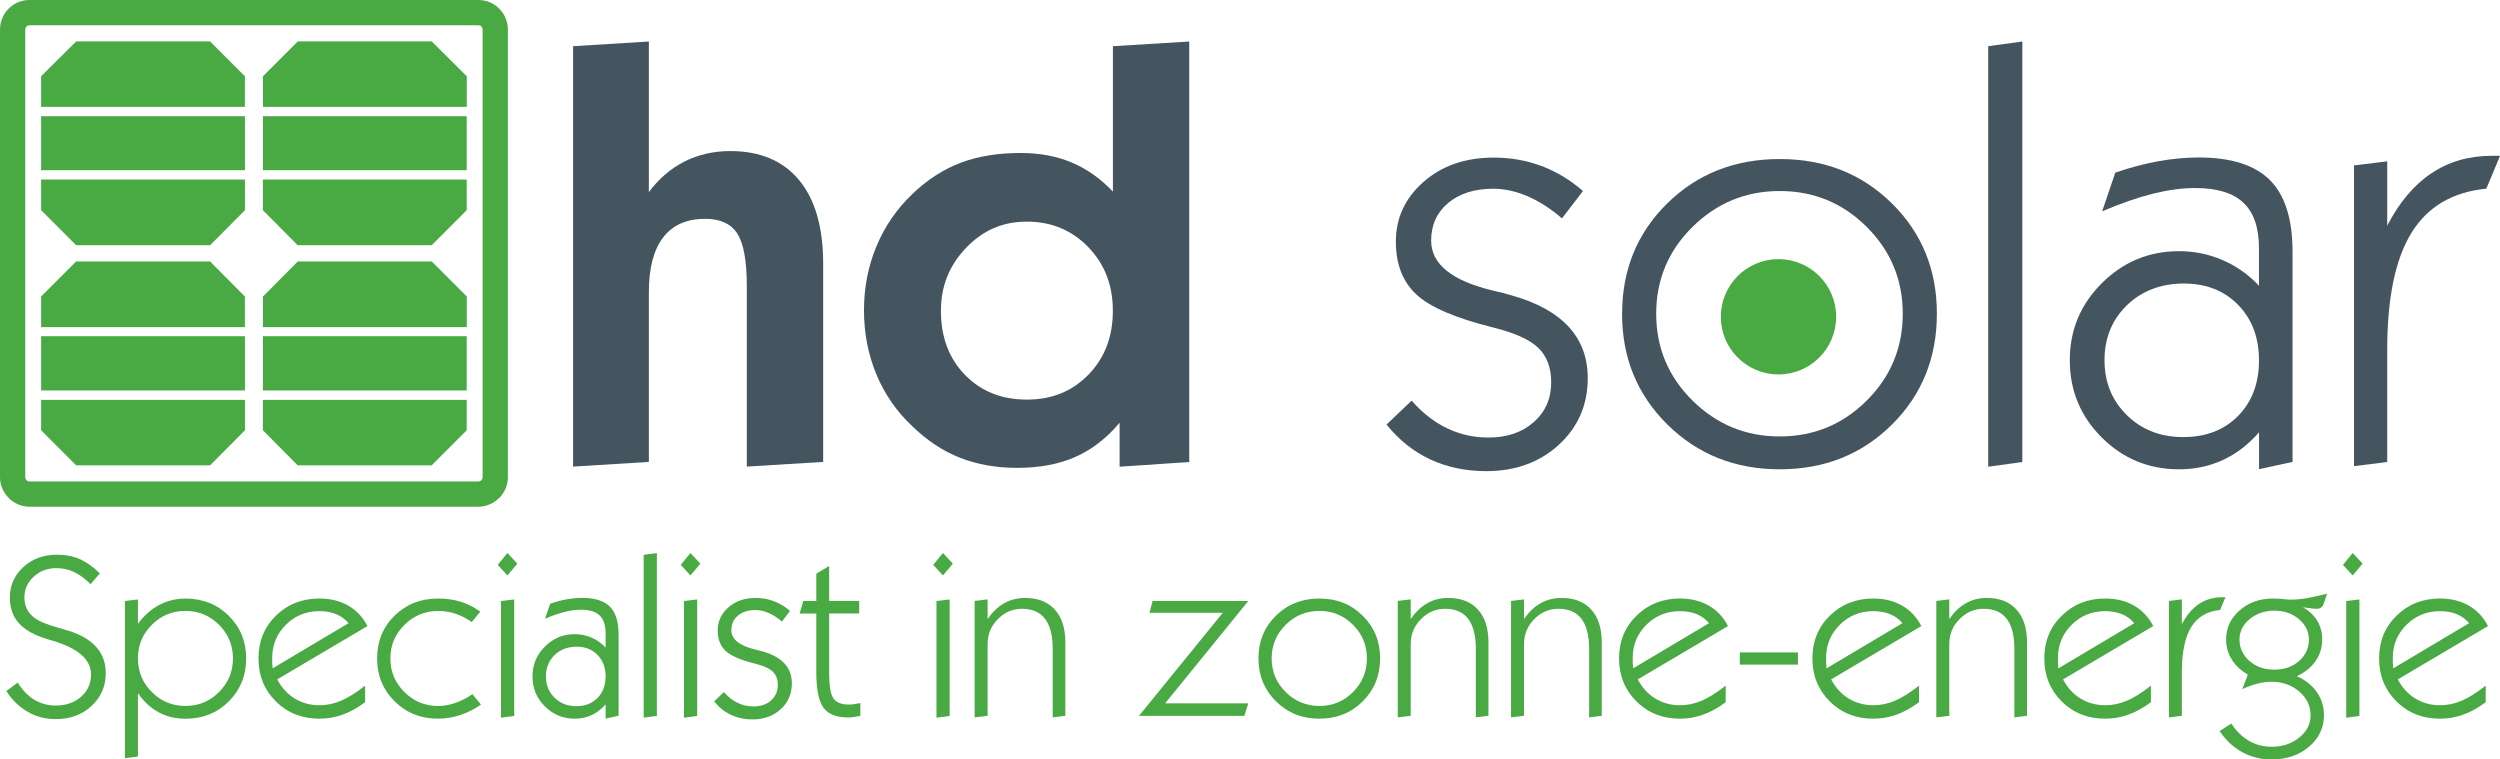 <?xml version="1.0" encoding="UTF-8"?>
<svg id="Layer_1" data-name="Layer 1" xmlns="http://www.w3.org/2000/svg" viewBox="0 0 433.57 131.71">
  <defs>
    <style>
      .cls-1 {
        fill: #49a942;
      }

      .cls-1, .cls-2 {
        stroke-width: 0px;
      }

      .cls-2 {
        fill: #455560;
      }
    </style>
  </defs>
  <g>
    <path class="cls-1" d="M3.08,118.39c.82,1.32,1.78,2.3,2.88,2.97,1.1.66,2.34,1,3.72,1,1.77,0,3.23-.51,4.38-1.52,1.15-1.02,1.73-2.3,1.73-3.85,0-2.58-2.19-4.52-6.56-5.84-.46-.13-.8-.23-1.04-.31-2.24-.68-3.88-1.6-4.92-2.76-1.04-1.16-1.56-2.66-1.56-4.48,0-2.07.78-3.82,2.33-5.25,1.56-1.43,3.51-2.15,5.87-2.15,1.45,0,2.75.25,3.91.76,1.16.51,2.32,1.33,3.5,2.48l-1.6,1.86c-1.05-1-2.04-1.72-2.96-2.14-.92-.42-1.92-.63-3-.63-1.54,0-2.84.5-3.92,1.49s-1.61,2.2-1.61,3.62c0,.89.21,1.66.62,2.32.42.66,1.05,1.22,1.89,1.68.64.35,1.78.77,3.44,1.25.91.26,1.61.47,2.09.62,2.02.69,3.54,1.64,4.55,2.85,1.02,1.21,1.52,2.68,1.52,4.39,0,2.27-.82,4.16-2.46,5.68-1.64,1.52-3.72,2.29-6.25,2.29-1.75,0-3.36-.42-4.83-1.27-1.48-.85-2.71-2.05-3.7-3.61l1.97-1.45Z"/>
    <path class="cls-1" d="M21.67,104.23l2.25-.27v4.24c1.04-1.43,2.26-2.52,3.66-3.27,1.4-.75,2.93-1.12,4.58-1.12,2.99,0,5.5.99,7.51,2.98,2.01,1.99,3.02,4.46,3.02,7.41s-1.01,5.45-3.02,7.45c-2.01,2-4.52,3-7.51,3-1.72,0-3.28-.38-4.68-1.14-1.4-.76-2.59-1.87-3.56-3.31v11l-2.25.29v-27.25ZM23.92,114.19c0,2.28.8,4.22,2.41,5.83,1.61,1.61,3.55,2.41,5.83,2.41s4.22-.8,5.83-2.41c1.61-1.61,2.41-3.55,2.41-5.83s-.8-4.22-2.41-5.83c-1.61-1.61-3.55-2.41-5.83-2.41s-4.22.8-5.83,2.41c-1.61,1.61-2.41,3.55-2.41,5.83Z"/>
    <path class="cls-1" d="M63.31,121.79c-1.32.98-2.62,1.7-3.91,2.16-1.29.46-2.62.69-4,.69-3.03,0-5.55-1-7.56-3-2.01-2-3.01-4.48-3.01-7.45s1.01-5.44,3.03-7.42c2.02-1.98,4.53-2.97,7.54-2.97,1.9,0,3.56.41,4.99,1.23s2.54,2,3.33,3.55l-15.64,9.24c.74,1.43,1.75,2.54,3.03,3.32,1.28.78,2.71,1.17,4.3,1.17,1.26,0,2.51-.26,3.75-.79,1.24-.53,2.62-1.4,4.16-2.61v2.87ZM47.28,115.91l13.16-7.83c-.56-.69-1.27-1.21-2.12-1.56-.85-.35-1.83-.53-2.92-.53-2.29,0-4.23.79-5.82,2.36-1.59,1.58-2.38,3.51-2.38,5.8,0,.36,0,.68.02.95.01.27.03.54.06.81Z"/>
    <path class="cls-1" d="M83.41,122.2c-1.12.78-2.32,1.38-3.6,1.81-1.28.42-2.56.63-3.84.63-3,0-5.5-1-7.53-3.01-2.02-2-3.04-4.49-3.04-7.44s1.01-5.44,3.03-7.42c2.02-1.98,4.53-2.97,7.54-2.97,1.42,0,2.72.18,3.9.55,1.18.36,2.32.94,3.43,1.72l-1.48,1.8c-.99-.66-1.95-1.15-2.88-1.45-.93-.31-1.92-.46-2.96-.46-2.28,0-4.23.81-5.85,2.42-1.62,1.61-2.43,3.55-2.43,5.82s.81,4.21,2.43,5.82c1.62,1.61,3.57,2.42,5.85,2.42.96,0,1.96-.18,2.98-.53,1.02-.35,2.01-.86,2.98-1.52l1.48,1.82Z"/>
    <path class="cls-1" d="M86.32,97.96l1.68-2.05,1.72,1.84-1.72,2.05-1.68-1.84ZM86.89,124.46v-20.23l2.29-.27v20.2l-2.29.31Z"/>
    <path class="cls-1" d="M105.03,122.16c-.72.82-1.52,1.44-2.42,1.86-.9.42-1.87.62-2.93.62-2.03,0-3.76-.71-5.19-2.14-1.43-1.43-2.14-3.15-2.14-5.19s.72-3.74,2.15-5.18c1.43-1.43,3.16-2.15,5.18-2.15,1.02,0,1.99.2,2.91.6.92.4,1.74.97,2.44,1.73v-2.52c0-1.38-.35-2.4-1.04-3.06-.7-.66-1.77-.99-3.23-.99-.86,0-1.79.12-2.79.37-1,.25-2.15.64-3.44,1.19l.88-2.6c.98-.34,1.93-.59,2.87-.76s1.84-.25,2.71-.25c2.17,0,3.77.51,4.78,1.52,1.01,1.02,1.51,2.62,1.51,4.8v14.12l-2.25.49v-2.48ZM94.68,117.32c0,1.47.5,2.7,1.49,3.68s2.26,1.47,3.78,1.47,2.75-.48,3.68-1.43c.93-.95,1.4-2.19,1.4-3.73s-.47-2.76-1.4-3.72c-.93-.96-2.15-1.44-3.64-1.44s-2.82.49-3.82,1.46c-1,.98-1.49,2.21-1.49,3.69Z"/>
    <path class="cls-1" d="M111.63,124.46v-28.24l2.29-.31v28.24l-2.29.31Z"/>
    <path class="cls-1" d="M118.06,97.96l1.68-2.05,1.72,1.84-1.72,2.05-1.68-1.84ZM118.62,124.46v-20.23l2.29-.27v20.2l-2.29.31Z"/>
    <path class="cls-1" d="M123.86,121.63l1.68-1.6c.72.82,1.51,1.44,2.37,1.86.87.42,1.79.62,2.78.62,1.24,0,2.25-.34,3.03-1.04.78-.69,1.17-1.58,1.17-2.68,0-.98-.29-1.75-.86-2.3-.57-.56-1.6-1.02-3.07-1.39-2.5-.62-4.21-1.36-5.12-2.22-.91-.85-1.37-2.03-1.37-3.54,0-1.59.62-2.93,1.86-4.01,1.24-1.09,2.81-1.63,4.71-1.63,1.13,0,2.2.19,3.2.57,1,.38,1.93.94,2.77,1.68l-1.41,1.84c-.76-.65-1.52-1.15-2.3-1.48-.78-.34-1.55-.51-2.3-.51-1.25,0-2.26.32-3.02.96-.76.64-1.14,1.48-1.14,2.52,0,1.58,1.37,2.7,4.12,3.36.57.13,1,.24,1.29.33,1.69.48,2.96,1.18,3.81,2.11.85.92,1.27,2.07,1.27,3.44,0,1.8-.64,3.29-1.93,4.47-1.29,1.18-2.91,1.78-4.86,1.78-1.38,0-2.63-.26-3.76-.79-1.13-.53-2.1-1.31-2.92-2.33Z"/>
    <path class="cls-1" d="M149.21,124.15c-.39.09-.77.16-1.12.21-.36.05-.69.07-1.01.07-2.01,0-3.42-.56-4.26-1.68-.83-1.12-1.25-3.17-1.25-6.15v-10.2h-2.89l.64-2.17h2.25v-4.73l2.23-1.35v6.07h5.21v2.17h-5.21v10.47c0,2.15.25,3.57.75,4.28.5.7,1.38,1.05,2.65,1.05.27,0,.58-.02.91-.07.33-.05.7-.11,1.1-.19v2.21Z"/>
    <path class="cls-1" d="M161.85,97.96l1.68-2.05,1.72,1.84-1.72,2.05-1.68-1.84ZM162.41,124.46v-20.23l2.29-.27v20.2l-2.29.31Z"/>
    <path class="cls-1" d="M169.03,124.42v-20.2l2.25-.27v3.4c.85-1.22,1.81-2.14,2.89-2.74,1.08-.61,2.29-.91,3.63-.91,2.2,0,3.91.67,5.13,2.01,1.22,1.34,1.83,3.24,1.83,5.68v12.75l-2.19.27v-11.91c0-2.3-.45-4.03-1.34-5.19-.89-1.15-2.22-1.73-3.99-1.73-1.6,0-3,.6-4.18,1.79-1.19,1.19-1.78,2.63-1.78,4.33v12.44l-2.25.27Z"/>
    <path class="cls-1" d="M197.53,124.15l14.53-17.87h-12.7l.53-2.05h16.6l-14.43,17.75h14.43l-.68,2.17h-18.28Z"/>
    <path class="cls-1" d="M218.25,114.19c0-2.96,1.01-5.43,3.03-7.41,2.02-1.99,4.53-2.98,7.54-2.98s5.5.99,7.51,2.98c2.01,1.99,3.02,4.46,3.02,7.41s-1.01,5.45-3.02,7.45c-2.01,2-4.52,3-7.51,3s-5.5-1-7.53-3.01c-2.02-2-3.04-4.49-3.04-7.44ZM220.54,114.19c0,2.28.81,4.22,2.43,5.83,1.62,1.61,3.57,2.41,5.85,2.41s4.22-.8,5.83-2.41c1.61-1.61,2.41-3.55,2.41-5.83s-.8-4.22-2.41-5.83c-1.61-1.61-3.55-2.41-5.83-2.41s-4.23.8-5.85,2.41-2.43,3.55-2.43,5.83Z"/>
    <path class="cls-1" d="M242.41,124.42v-20.2l2.25-.27v3.4c.85-1.22,1.81-2.14,2.89-2.74,1.08-.61,2.29-.91,3.63-.91,2.2,0,3.91.67,5.13,2.01,1.22,1.34,1.83,3.24,1.83,5.68v12.75l-2.19.27v-11.91c0-2.3-.45-4.03-1.34-5.19-.89-1.15-2.22-1.73-3.99-1.73-1.6,0-3,.6-4.18,1.79s-1.78,2.63-1.78,4.33v12.44l-2.25.27Z"/>
    <path class="cls-1" d="M262.06,124.42v-20.2l2.25-.27v3.4c.85-1.22,1.81-2.14,2.89-2.74,1.08-.61,2.29-.91,3.63-.91,2.2,0,3.91.67,5.13,2.01,1.22,1.34,1.83,3.24,1.83,5.68v12.75l-2.19.27v-11.91c0-2.3-.45-4.03-1.34-5.19-.89-1.15-2.22-1.73-3.99-1.73-1.6,0-3,.6-4.18,1.79-1.18,1.19-1.78,2.63-1.78,4.33v12.44l-2.25.27Z"/>
    <path class="cls-1" d="M299.27,121.79c-1.32.98-2.62,1.7-3.91,2.16-1.29.46-2.62.69-4,.69-3.03,0-5.55-1-7.56-3-2-2-3.01-4.48-3.01-7.45s1.01-5.44,3.03-7.42c2.02-1.98,4.53-2.97,7.54-2.97,1.9,0,3.56.41,4.99,1.23s2.54,2,3.33,3.55l-15.64,9.24c.74,1.43,1.75,2.54,3.03,3.32,1.28.78,2.71,1.17,4.3,1.17,1.26,0,2.51-.26,3.75-.79,1.24-.53,2.62-1.4,4.16-2.61v2.87ZM283.23,115.91l13.16-7.83c-.56-.69-1.27-1.21-2.12-1.56s-1.83-.53-2.92-.53c-2.29,0-4.23.79-5.82,2.36-1.59,1.58-2.38,3.51-2.38,5.8,0,.36,0,.68.02.95s.03.54.06.81Z"/>
    <path class="cls-1" d="M301.73,115.26v-2.11h10.08v2.11h-10.08Z"/>
    <path class="cls-1" d="M332.8,121.79c-1.32.98-2.62,1.7-3.91,2.16-1.29.46-2.62.69-4,.69-3.03,0-5.55-1-7.56-3-2-2-3.01-4.48-3.01-7.45s1.01-5.44,3.03-7.42c2.02-1.98,4.53-2.97,7.54-2.97,1.9,0,3.56.41,4.99,1.23,1.43.82,2.54,2,3.33,3.55l-15.64,9.24c.74,1.43,1.75,2.54,3.03,3.32,1.28.78,2.71,1.17,4.3,1.17,1.26,0,2.51-.26,3.75-.79,1.24-.53,2.62-1.4,4.16-2.61v2.87ZM316.77,115.91l13.16-7.83c-.56-.69-1.27-1.21-2.12-1.56-.85-.35-1.83-.53-2.92-.53-2.29,0-4.23.79-5.82,2.36-1.59,1.58-2.38,3.51-2.38,5.8,0,.36,0,.68.02.95s.03.54.06.81Z"/>
    <path class="cls-1" d="M335.81,124.42v-20.2l2.25-.27v3.4c.85-1.22,1.81-2.14,2.89-2.74,1.08-.61,2.29-.91,3.63-.91,2.2,0,3.91.67,5.13,2.01,1.22,1.34,1.83,3.24,1.83,5.68v12.75l-2.19.27v-11.91c0-2.3-.45-4.03-1.34-5.19-.89-1.15-2.22-1.73-3.99-1.73-1.6,0-3,.6-4.18,1.79-1.18,1.19-1.78,2.63-1.78,4.33v12.44l-2.25.27Z"/>
    <path class="cls-1" d="M373.02,121.79c-1.32.98-2.62,1.7-3.91,2.16-1.29.46-2.62.69-4,.69-3.03,0-5.55-1-7.56-3-2-2-3.01-4.48-3.01-7.45s1.01-5.44,3.03-7.42c2.02-1.98,4.53-2.97,7.54-2.97,1.9,0,3.56.41,4.99,1.23s2.54,2,3.33,3.55l-15.64,9.24c.74,1.43,1.75,2.54,3.03,3.32,1.28.78,2.71,1.17,4.3,1.17,1.26,0,2.51-.26,3.75-.79,1.24-.53,2.62-1.4,4.16-2.61v2.87ZM356.98,115.91l13.16-7.83c-.56-.69-1.27-1.21-2.12-1.56s-1.83-.53-2.92-.53c-2.29,0-4.23.79-5.82,2.36-1.59,1.58-2.38,3.51-2.38,5.8,0,.36,0,.68.02.95s.03.54.06.81Z"/>
    <path class="cls-1" d="M376.16,124.42v-20.2l2.23-.27v4.32c.81-1.56,1.79-2.73,2.96-3.52,1.16-.78,2.52-1.17,4.05-1.17h.55l-.92,2.21c-2.27.22-3.94,1.21-5.02,2.97-1.08,1.76-1.62,4.38-1.62,7.87v7.52l-2.23.27Z"/>
    <path class="cls-1" d="M398.35,117.28c1.48.66,2.64,1.58,3.46,2.76s1.23,2.51,1.23,3.99c0,2.17-.86,4-2.59,5.47s-3.89,2.21-6.49,2.21c-1.86,0-3.56-.42-5.11-1.27s-2.84-2.06-3.9-3.65l2.03-1.31c.85,1.32,1.86,2.31,3.05,3,1.18.68,2.49,1.03,3.93,1.03,1.88,0,3.47-.53,4.79-1.59s1.97-2.35,1.97-3.88c0-1.61-.66-2.99-1.97-4.11s-2.91-1.69-4.79-1.69c-.77,0-1.57.1-2.41.31-.84.21-1.73.53-2.67.96l.96-2.52c-1.21-.69-2.14-1.56-2.79-2.61-.65-1.05-.98-2.2-.98-3.47,0-2,.78-3.69,2.35-5.06,1.57-1.37,3.51-2.05,5.81-2.05.34,0,.72.01,1.13.04s.85.07,1.31.12c.1.01.21.02.31.03s.27,0,.49,0c.72,0,1.52-.08,2.42-.22.9-.15,2.13-.42,3.69-.81l-.51,1.54c-.14.43-.32.72-.53.87s-.5.22-.88.22c-.22,0-.82-.07-1.8-.21-.21-.03-.36-.05-.47-.06,1.09.62,1.92,1.41,2.49,2.35s.85,2.02.85,3.23c0,1.39-.38,2.64-1.14,3.74-.76,1.1-1.85,1.98-3.25,2.63ZM388.39,110.91c0,1.47.58,2.71,1.73,3.72,1.15,1.01,2.59,1.51,4.31,1.51s3.15-.5,4.29-1.5c1.14-1,1.71-2.25,1.71-3.73,0-1.38-.58-2.56-1.74-3.54-1.16-.98-2.58-1.46-4.26-1.46s-3.11.49-4.28,1.46c-1.17.97-1.76,2.15-1.76,3.54Z"/>
    <path class="cls-1" d="M406.34,97.96l1.68-2.05,1.72,1.84-1.72,2.05-1.68-1.84ZM406.9,124.46v-20.23l2.29-.27v20.2l-2.29.31Z"/>
    <path class="cls-1" d="M431.08,121.79c-1.32.98-2.62,1.7-3.91,2.16s-2.62.69-4,.69c-3.03,0-5.55-1-7.56-3-2-2-3.01-4.48-3.01-7.45s1.01-5.44,3.03-7.42c2.02-1.98,4.53-2.97,7.54-2.97,1.9,0,3.56.41,4.99,1.23,1.43.82,2.54,2,3.33,3.55l-15.64,9.24c.74,1.43,1.75,2.54,3.03,3.32,1.28.78,2.71,1.17,4.3,1.17,1.26,0,2.51-.26,3.75-.79,1.24-.53,2.62-1.4,4.16-2.61v2.87ZM415.05,115.91l13.16-7.83c-.56-.69-1.27-1.21-2.12-1.56s-1.83-.53-2.92-.53c-2.29,0-4.23.79-5.82,2.36-1.59,1.58-2.38,3.51-2.38,5.8,0,.36,0,.68.02.95s.03.54.06.81Z"/>
  </g>
  <path class="cls-1" d="M42.48,31.14v5.31l-6.04,6.08H13.21l-6.08-6.08v-5.31h35.34ZM42.48,20.15v9.37H7.13v-9.37h35.34ZM13.21,7.18h23.22l6.04,6.04v5.31H7.13v-5.31l6.08-6.04ZM80.94,31.14v5.31l-6.08,6.08h-23.23l-6.04-6.08v-5.31h35.34ZM80.94,20.15v9.37h-35.34v-9.37h35.34ZM51.64,7.18h23.23l6.08,6.04v5.31h-35.34v-5.31l6.04-6.04ZM80.94,69.35v5.27l-6.08,6.08h-23.23l-6.04-6.08v-5.27h35.34ZM80.94,58.31v9.41h-35.34v-9.41h35.34ZM51.64,45.34h23.23l6.08,6.08v5.31h-35.34v-5.31l6.04-6.08ZM42.48,69.35v5.27l-6.04,6.08H13.21l-6.08-6.08v-5.27h35.34ZM42.48,58.31v9.41H7.13v-9.41h35.34ZM13.21,45.34h23.22l6.04,6.08v5.31H7.13v-5.31l6.08-6.08ZM5.11,0h77.86c1.42,0,2.68.57,3.61,1.5.93.93,1.5,2.23,1.5,3.61v77.66c0,1.38-.57,2.67-1.5,3.61v-.04c-.93.93-2.19,1.54-3.61,1.54H5.11c-1.42,0-2.68-.61-3.61-1.5v-.04h0c-.93-.93-1.5-2.19-1.5-3.57V5.11c0-1.38.57-2.68,1.5-3.61h0c.93-.93,2.19-1.5,3.61-1.5h0ZM82.97,4.38H5.11c-.2,0-.41.08-.53.24h0c-.12.12-.2.28-.2.49v77.66c0,.2.08.36.2.49h0c.12.16.33.24.53.24h77.86c.2,0,.4-.08.53-.24h0c.12-.12.2-.33.2-.49V5.11c0-.2-.08-.36-.2-.49-.12-.16-.32-.24-.53-.24h0Z"/>
  <g>
    <path class="cls-2" d="M99.39,80.94V8.01l13.14-.81v26.12c1.72-2.32,3.77-4.09,6.17-5.3,2.39-1.21,5.04-1.82,7.94-1.82,5.19,0,9.17,1.68,11.95,5.04,2.78,3.36,4.17,8.19,4.17,14.47v34.4l-13.24.81v-31.27c0-4.37-.55-7.41-1.64-9.13-1.1-1.71-2.96-2.57-5.59-2.57-3.2,0-5.63,1.08-7.28,3.23-1.65,2.15-2.48,5.31-2.48,9.48v29.45l-13.14.81Z"/>
    <path class="cls-2" d="M194.17,73.32c-2.26,2.69-4.82,4.66-7.68,5.93-2.86,1.26-6.22,1.89-10.06,1.89-3.64,0-6.94-.58-9.91-1.74-2.97-1.16-5.73-2.98-8.29-5.47-2.73-2.55-4.81-5.56-6.24-9-1.43-3.45-2.15-7.15-2.15-11.12s.72-7.62,2.15-11.07c1.43-3.45,3.51-6.48,6.24-9.1,2.56-2.45,5.34-4.25,8.34-5.4,3-1.14,6.47-1.71,10.41-1.71,3.3,0,6.27.55,8.9,1.66,2.63,1.11,5,2.79,7.13,5.04V8.01l13.24-.81v72.93l-12.08.81v-7.62ZM163.18,53.91c0,4.54,1.39,8.24,4.17,11.1,2.78,2.86,6.36,4.29,10.74,4.29s7.88-1.45,10.69-4.34c2.81-2.89,4.22-6.57,4.22-11.04s-1.42-8.13-4.27-11.07c-2.85-2.94-6.39-4.41-10.64-4.41s-7.63,1.51-10.54,4.54c-2.92,3.03-4.37,6.67-4.37,10.94Z"/>
    <path class="cls-2" d="M240.47,73.62l4.35-4.14c1.85,2.12,3.9,3.72,6.14,4.79,2.24,1.08,4.64,1.61,7.2,1.61,3.2,0,5.81-.89,7.83-2.67,2.02-1.78,3.03-4.08,3.03-6.91,0-2.52-.74-4.51-2.22-5.95-1.48-1.45-4.13-2.64-7.94-3.58-6.47-1.61-10.89-3.52-13.24-5.72-2.36-2.2-3.54-5.25-3.54-9.15,0-4.1,1.6-7.56,4.8-10.36,3.2-2.81,7.26-4.21,12.18-4.21,2.93,0,5.7.49,8.29,1.46,2.59.98,4.99,2.42,7.18,4.34l-3.64,4.74c-1.96-1.68-3.94-2.96-5.96-3.83-2.02-.87-4.01-1.31-5.96-1.31-3.24,0-5.84.82-7.81,2.47-1.97,1.65-2.96,3.82-2.96,6.51,0,4.07,3.55,6.96,10.67,8.67,1.48.34,2.59.62,3.34.86,4.38,1.24,7.67,3.06,9.86,5.45,2.19,2.39,3.29,5.35,3.29,8.88,0,4.64-1.67,8.49-5,11.55-3.34,3.06-7.53,4.59-12.59,4.59-3.57,0-6.82-.68-9.73-2.04-2.91-1.36-5.43-3.37-7.56-6.03Z"/>
    <path class="cls-2" d="M281.32,54.41c0-7.63,2.61-14.01,7.83-19.14,5.22-5.13,11.73-7.69,19.51-7.69s14.23,2.56,19.44,7.69c5.21,5.13,7.81,11.51,7.81,19.14s-2.6,14.08-7.81,19.24c-5.21,5.16-11.69,7.74-19.44,7.74s-14.25-2.59-19.49-7.77c-5.24-5.18-7.86-11.58-7.86-19.22ZM287.23,54.41c0,5.88,2.1,10.9,6.29,15.05,4.2,4.15,9.24,6.23,15.14,6.23s10.93-2.08,15.09-6.23c4.16-4.15,6.24-9.17,6.24-15.05s-2.08-10.9-6.24-15.05c-4.16-4.15-9.19-6.23-15.09-6.23s-10.94,2.08-15.14,6.23c-4.2,4.15-6.29,9.17-6.29,15.05Z"/>
    <path class="cls-2" d="M344.81,80.94V8.01l5.92-.81v72.93l-5.92.81Z"/>
    <path class="cls-2" d="M391.77,74.99c-1.85,2.12-3.94,3.72-6.27,4.79-2.33,1.08-4.85,1.61-7.58,1.61-5.26,0-9.73-1.84-13.42-5.52-3.69-3.68-5.54-8.14-5.54-13.39s1.85-9.67,5.56-13.37c3.71-3.7,8.17-5.55,13.4-5.55,2.63,0,5.14.51,7.53,1.54,2.39,1.03,4.5,2.51,6.32,4.46v-6.51c0-3.56-.9-6.19-2.7-7.89-1.8-1.7-4.59-2.55-8.37-2.55-2.22,0-4.63.32-7.23.96-2.6.64-5.56,1.66-8.9,3.08l2.28-6.71c2.53-.87,5-1.53,7.43-1.97,2.43-.44,4.77-.66,7.03-.66,5.63,0,9.75,1.31,12.36,3.93,2.61,2.62,3.92,6.76,3.92,12.41v36.46l-5.81,1.26v-6.41ZM364.98,62.48c0,3.8,1.29,6.97,3.87,9.51,2.58,2.54,5.84,3.81,9.78,3.81s7.12-1.23,9.53-3.68c2.41-2.45,3.61-5.66,3.61-9.63s-1.21-7.14-3.61-9.61c-2.41-2.47-5.55-3.71-9.43-3.71s-7.3,1.26-9.88,3.78c-2.58,2.52-3.87,5.7-3.87,9.53Z"/>
    <path class="cls-2" d="M408.25,80.84V28.69l5.76-.71v11.15c2.09-4.03,4.64-7.06,7.66-9.08,3.02-2.02,6.51-3.03,10.49-3.03h1.42l-2.38,5.7c-5.86.57-10.19,3.13-12.99,7.67-2.8,4.54-4.2,11.31-4.2,20.32v19.42l-5.76.71Z"/>
  </g>
  <circle class="cls-1" cx="308.44" cy="54.94" r="10"/>
</svg>